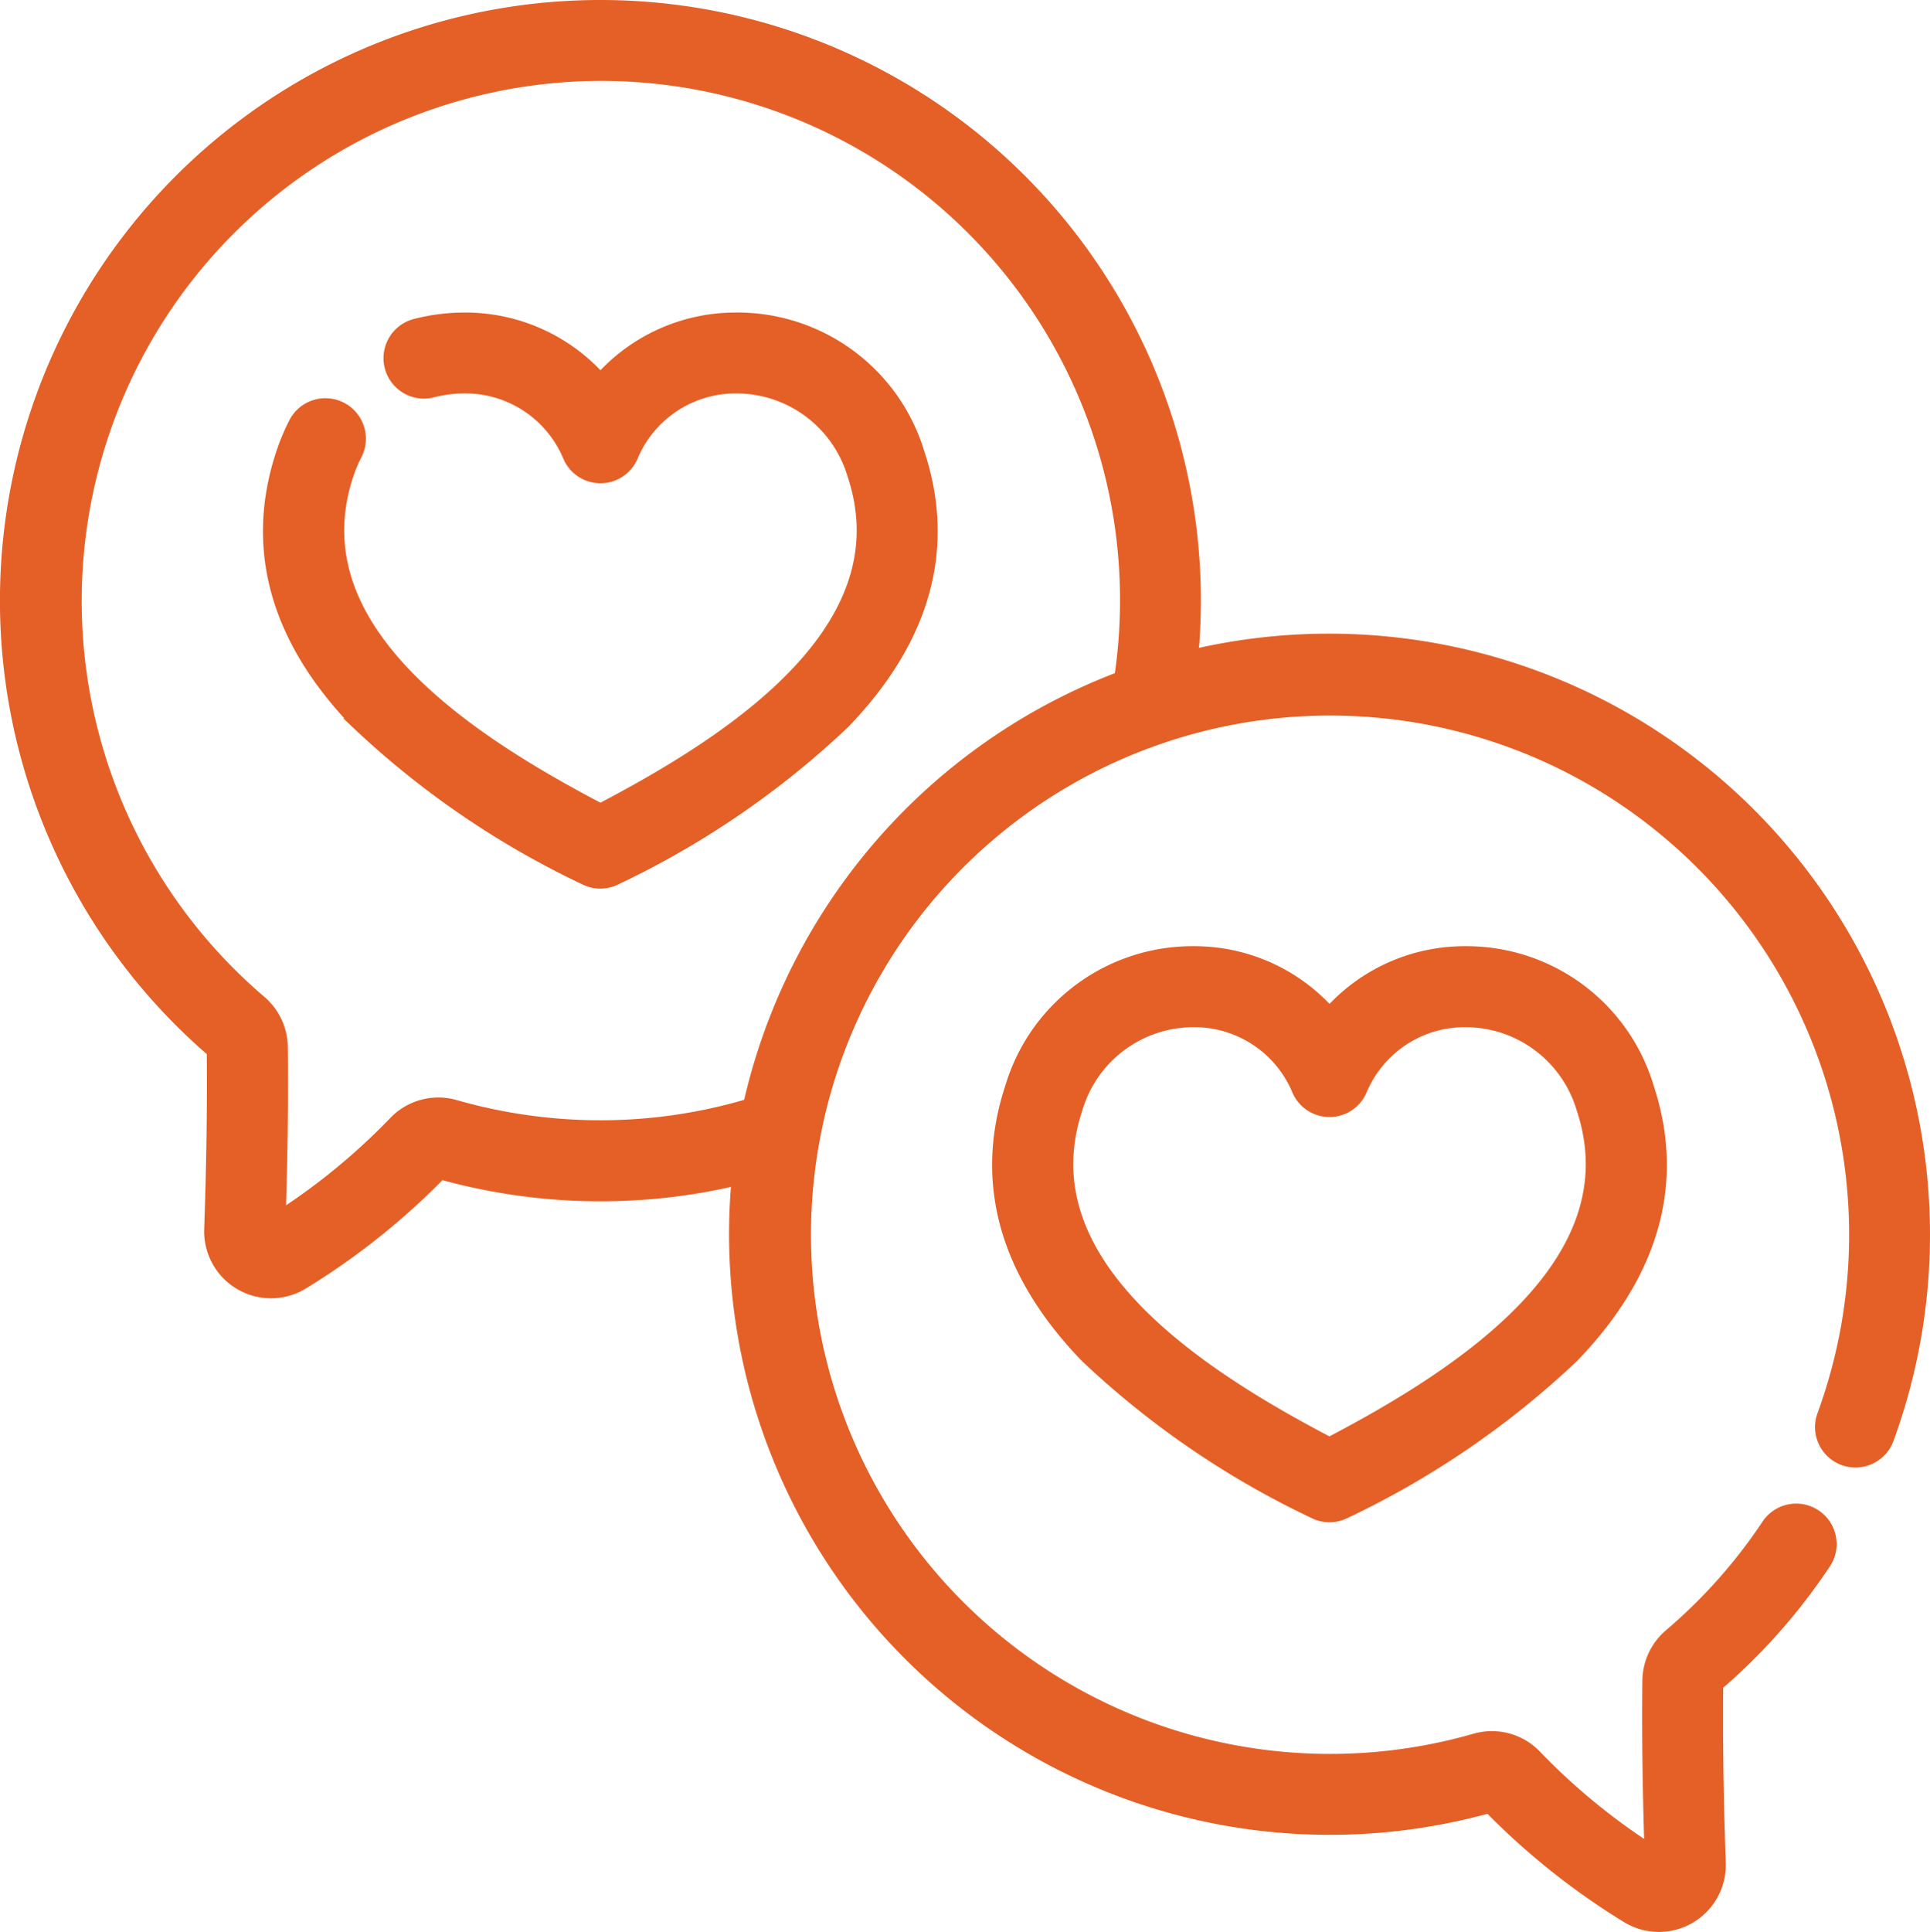 <svg xmlns="http://www.w3.org/2000/svg" width="76.537" height="76.596" viewBox="0 0 76.537 76.596">
  <g id="talk" transform="translate(0.297 0.5)">
    <g id="Group_878" data-name="Group 878" transform="translate(0.203 0)">
      <path id="Path_600" data-name="Path 600" d="M89.157,83.992a6.915,6.915,0,0,0-5.365,2.542,6.915,6.915,0,0,0-5.365-2.542,7.584,7.584,0,0,0-1.913.241,1.1,1.1,0,0,0,.557,2.136,5.376,5.376,0,0,1,1.357-.17,4.713,4.713,0,0,1,4.348,2.882,1.1,1.1,0,0,0,2.033,0A4.713,4.713,0,0,1,89.157,86.2a5.1,5.1,0,0,1,4.919,3.663c2.059,6.243-4.721,10.734-10.284,13.626-5.563-2.892-12.343-7.382-10.284-13.626A6.08,6.08,0,0,1,73.868,89,1.1,1.1,0,0,0,71.9,87.99a8.29,8.29,0,0,0-.492,1.18c-1.206,3.656-.226,7.158,2.911,10.41a34.536,34.536,0,0,0,8.968,6.132,1.1,1.1,0,0,0,1,0,34.538,34.538,0,0,0,8.968-6.132c3.138-3.252,4.117-6.754,2.911-10.41a7.247,7.247,0,0,0-7.016-5.179Z" transform="translate(-60.48 -71.601)" fill="#e46027" stroke="#e46027" stroke-width="1"/>
      <path id="Path_601" data-name="Path 601" d="M52.428,25.123h0a23.42,23.42,0,0,0-5.74.71A23.308,23.308,0,0,0,23.515,0h-.034A23.311,23.311,0,0,0,8.4,41.06c.025,2.134-.009,4.55-.1,7.181a2.153,2.153,0,0,0,3.288,1.908A28.073,28.073,0,0,0,17.1,45.729a23.344,23.344,0,0,0,6.414.9h.022a23.108,23.108,0,0,0,5.716-.72,23.653,23.653,0,0,0-.137,2.531A23.326,23.326,0,0,0,58.841,70.851a28.1,28.1,0,0,0,5.513,4.421,2.154,2.154,0,0,0,3.288-1.908c-.093-2.635-.127-5.051-.1-7.181a23.425,23.425,0,0,0,4.311-4.855,1.1,1.1,0,0,0-1.838-1.222A21.218,21.218,0,0,1,66.1,64.511a2.164,2.164,0,0,0-.766,1.62c-.026,2.144.008,4.57.1,7.213a25.732,25.732,0,0,1-5-4.026,2.14,2.14,0,0,0-2.162-.6A21.084,21.084,0,1,1,72.249,55.7a1.1,1.1,0,0,0,2.072.76A23.326,23.326,0,0,0,52.428,25.123Zm-8.062,1.43A23.412,23.412,0,0,0,29.638,43.5a20.846,20.846,0,0,1-6.1.915h-.02a21.132,21.132,0,0,1-5.837-.819,2.143,2.143,0,0,0-2.164.6,25.72,25.72,0,0,1-5,4.026c.091-2.635.125-5.058.1-7.2a2.158,2.158,0,0,0-.756-1.62A21.122,21.122,0,0,1,23.484,2.207h.031A21.087,21.087,0,0,1,44.366,26.552Z" transform="translate(-0.203 0)" fill="#e46027" stroke="#e46027" stroke-width="1"/>
      <path id="Path_602" data-name="Path 602" d="M285.133,254.28a6.915,6.915,0,0,0-5.365,2.542,6.915,6.915,0,0,0-5.365-2.542h0a7.247,7.247,0,0,0-7.015,5.179c-1.206,3.656-.226,7.158,2.911,10.41A34.537,34.537,0,0,0,279.267,276a1.1,1.1,0,0,0,1,0,34.538,34.538,0,0,0,8.968-6.132c3.138-3.252,4.117-6.754,2.911-10.41A7.246,7.246,0,0,0,285.133,254.28Zm-5.365,19.5c-5.563-2.892-12.344-7.382-10.284-13.626a5.1,5.1,0,0,1,4.919-3.663,4.713,4.713,0,0,1,4.348,2.882,1.1,1.1,0,0,0,2.033,0,4.713,4.713,0,0,1,4.349-2.882,5.1,5.1,0,0,1,4.919,3.663h0C292.112,266.393,285.331,270.884,279.768,273.776Z" transform="translate(-227.544 -216.766)" fill="#e46027" stroke="#e46027" stroke-width="1"/>
    </g>
  </g>
</svg>
